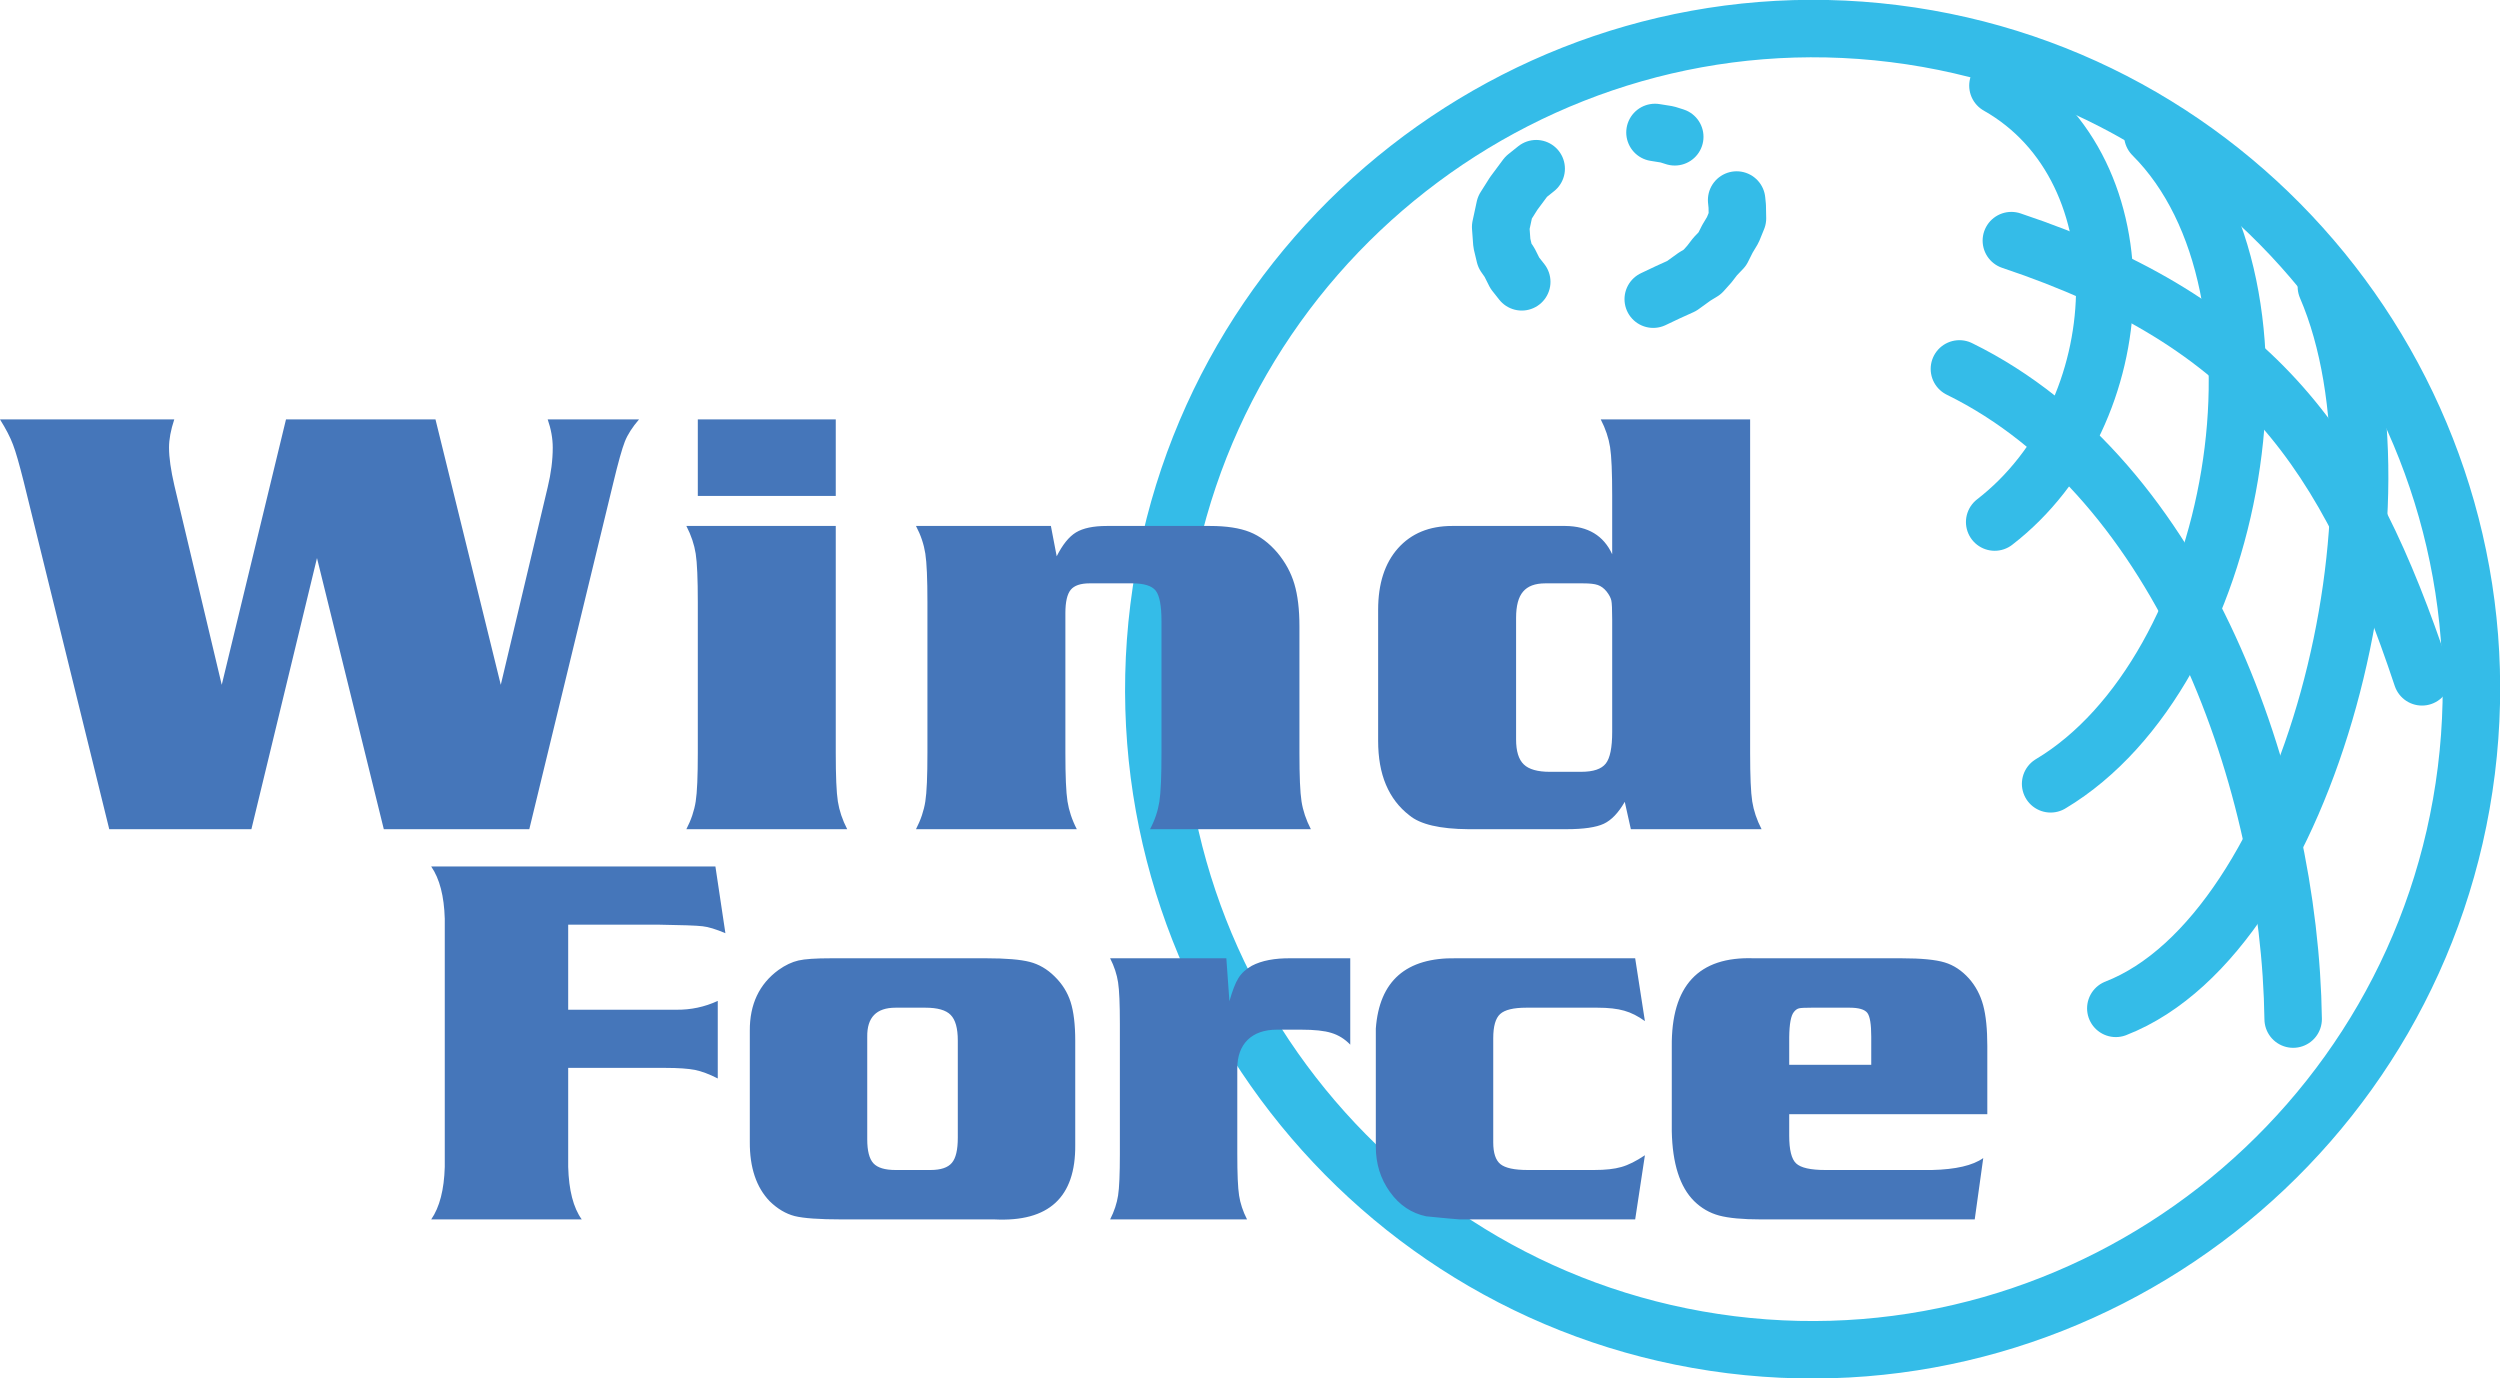 <?xml version="1.0" encoding="UTF-8"?>
<!DOCTYPE svg PUBLIC "-//W3C//DTD SVG 1.1//EN" "http://www.w3.org/Graphics/SVG/1.1/DTD/svg11.dtd">
<!-- Creator: CorelDRAW 2018 (64-Bit) -->
<svg xmlns="http://www.w3.org/2000/svg" xml:space="preserve" width="81.89mm" height="45.149mm" version="1.1" style="shape-rendering:geometricPrecision; text-rendering:geometricPrecision; image-rendering:optimizeQuality; fill-rule:evenodd; clip-rule:evenodd"
viewBox="0 0 6076.04 3349.94"
 xmlns:xlink="http://www.w3.org/1999/xlink">
 <defs>
  <style type="text/css">
   <![CDATA[
    .str0 {stroke:#34BCE8;stroke-width:139.65;stroke-linecap:round;stroke-linejoin:round;stroke-miterlimit:22.926}
    .fil0 {fill:none}
    .fil2 {fill:#4576BA}
    .fil3 {fill:#4576BA}
    .fil1 {fill:#00A2E9}
   ]]>
  </style>
 </defs>
 <g id="图层_x0020_1">
  <g id="_2632252335040">
   <g>
    <polygon class="fil0 str0" points="4220.74,486.13 4222.21,501.08 4222.78,530.73 4211.34,558.82 4198.33,580.53 4185.9,605.33 4168.62,623.41 4154.53,641.72 4137.37,660.91 4118.4,672.47 4087.17,695.02 4054.02,710.05 4018.05,727.11 4054.02,710.05 4087.17,695.02 4118.4,672.47 4137.37,660.91 4154.53,641.72 4168.62,623.41 4185.9,605.33 4198.33,580.53 4211.34,558.82 4222.78,530.73 4222.21,501.08 "/>
    <polygon id="1" class="fil1" points="4220.74,486.13 4222.21,501.08 4222.78,530.73 4211.34,558.82 4198.33,580.53 4185.9,605.33 4168.62,623.41 4154.53,641.72 4137.37,660.91 4118.4,672.47 4087.17,695.02 4054.02,710.05 4018.05,727.11 4054.02,710.05 4087.17,695.02 4118.4,672.47 4137.37,660.91 4154.53,641.72 4168.62,623.41 4185.9,605.33 4198.33,580.53 4211.34,558.82 4222.78,530.73 4222.21,501.08 "/>
   </g>
   <g>
    <polygon class="fil0 str0" points="4022.27,321.93 4051.8,326.65 4070.38,332.5 4051.8,326.65 "/>
    <polygon id="1" class="fil1" points="4022.27,321.93 4051.8,326.65 4070.38,332.5 4051.8,326.65 "/>
   </g>
   <g>
    <polygon class="fil0 str0" points="3698.49,684.98 3681.74,663.77 3668.43,637.2 3657.42,621.42 3650.15,591.02 3647.24,551.58 3657.42,504.35 3678.94,470.23 3709.23,429.46 3733.58,409.97 3709.23,429.46 3678.94,470.23 3657.42,504.35 3647.24,551.58 3650.15,591.02 3657.42,621.42 3668.43,637.2 3681.74,663.77 "/>
    <polygon id="1" class="fil1" points="3698.49,684.98 3681.74,663.77 3668.43,637.2 3657.42,621.42 3650.15,591.02 3647.24,551.58 3657.42,504.35 3678.94,470.23 3709.23,429.46 3733.58,409.97 3709.23,429.46 3678.94,470.23 3657.42,504.35 3647.24,551.58 3650.15,591.02 3657.42,621.42 3668.43,637.2 3681.74,663.77 "/>
   </g>
   <g>
    <path class="fil0 str0" d="M4603.59 81.7c874.97,108.83 1499.8,913.38 1390.67,1790.85 -109.14,877.49 -912,1504.47 -1787,1395.69 -874.97,-108.83 -1499.81,-913.41 -1390.67,-1790.88 109.11,-877.5 912,-1504.47 1787,-1395.66z"/>
   </g>
   <g>
    <path class="fil0 str0" d="M4855.81 208.09c361.63,204.79 333.12,797.23 -7.93,1060.71"/>
   </g>
   <g>
    <path class="fil0 str0" d="M5232.16 328.23c373.84,373.66 207.17,1304.55 -248.31,1576.79"/>
   </g>
   <g>
    <path class="fil0 str0" d="M5654.06 696.66c223.76,518.77 -39.55,1570.52 -511.76,1754.05"/>
   </g>
   <g>
    <path class="fil0 str0" d="M4762.17 896.6c544.99,267.58 803.39,1012.95 811.16,1580.21"/>
   </g>
   <g>
    <path class="fil0 str0" d="M4888.42 584.81c600.78,200.99 816.81,516.33 998.03,1060.18"/>
   </g>
   <path class="fil2" d="M770.41 1356.27l-159.42 659.03 -345.46 0 -207.85 -844.35c-10.87,-43.07 -19.47,-73.44 -26.18,-90.64 -6.49,-17.44 -16.92,-37.61 -31.5,-61.01l423.56 0c-8.6,25.9 -12.76,48.56 -12.76,68.48 0,24.43 4.41,55.05 12.98,92.16l115.15 484.44 156.17 -645.08 363.3 0 158.72 645.08 113.99 -480.2c8.12,-33.62 12.29,-65.76 12.29,-96.4 0,-22.16 -4.16,-45.07 -12.29,-68.48l221.99 0c-16.23,18.91 -27.82,36.85 -34.53,54.05 -6.74,16.92 -16.23,51.06 -28.51,102.09l-203.66 839.86 -353.59 0 -162.41 -659.03zm1260.84 -336.97l0 186.04 -335.28 0 0 -186.04 335.28 0zm0 259.01l0 551.67c0,56.3 1.61,95.66 5.08,117.82 3.49,22.16 10.9,44.6 22.72,67.5l-390.89 0c11.84,-22.9 19.25,-45.34 22.71,-67.5 3.47,-22.16 5.1,-61.52 5.1,-117.82l0 -366.37c0,-56.28 -1.64,-95.63 -5.1,-117.79 -3.47,-22.16 -10.87,-44.6 -22.71,-67.51l363.1 0zm522.85 0l14.12 73.72c14.17,-28.15 29.67,-47.57 46.82,-58.02 17.38,-10.45 42.15,-15.7 74.85,-15.7l251.14 0c39.88,0 71.83,4.99 96.4,14.71 24.35,9.73 46.81,26.4 67.2,50.31 19.44,23.41 33.11,48.56 41.24,75.96 8.1,27.16 12.29,61.52 12.29,102.87l0 307.82c0,56.55 1.61,95.66 5.08,117.82 3.47,22.16 10.9,44.6 22.71,67.5l-390.86 0c11.82,-22.44 19.22,-44.84 22.69,-67.01 3.47,-22.41 5.1,-61.76 5.1,-118.31l0 -320.28c0,-37.36 -4.63,-62.01 -13.9,-73.97 -9.26,-11.95 -28.51,-17.94 -57.47,-17.94l-103.12 0c-22.24,0 -37.52,5.24 -46.09,15.69 -8.6,10.46 -12.98,29.37 -12.98,56.55l0 339.94c0,56.06 1.61,95.16 5.1,117.57 3.47,22.19 10.87,44.85 22.69,67.76l-390.89 0c11.84,-22.9 19.25,-45.34 22.71,-67.5 3.49,-22.16 5.1,-61.26 5.1,-117.82l0 -366.85c0,-56.05 -1.61,-95.16 -5.1,-117.57 -3.47,-22.41 -10.87,-44.82 -22.71,-67.26l327.88 0zm1699.44 -259.01l0 810.68c0,56.3 1.63,95.66 5.1,117.82 3.49,22.16 10.9,44.6 22.71,67.5l-317.68 0 -14.83 -66.5c-15.51,26.9 -32.42,44.57 -50.98,53.3 -18.53,8.71 -48.87,13.2 -91.05,13.2l-238.19 0c-69.29,-0.5 -116.99,-11.73 -143.19,-33.64 -25.27,-19.41 -44.27,-44.32 -57,-74.46 -12.75,-30.12 -18.99,-65.73 -18.99,-106.58l0 -318.57c0,-63.26 15.97,-113.07 48.2,-149.43 32.2,-36.1 75.99,-54.3 131.6,-54.3l275.02 0c55.16,0.5 93.15,23.41 114.01,68.76l0 -142.47c0,-56.27 -1.63,-95.63 -5.1,-117.79 -3.47,-22.19 -10.9,-44.6 -22.72,-67.5l363.08 0zm-486.58 856.52l76.02 0c29.4,0 49.34,-6.71 59.77,-20.16 10.43,-13.23 15.53,-38.86 15.53,-76.74l0 -273.71c0,-24.16 -0.69,-39.61 -2.08,-45.82 -1.42,-6.24 -5.1,-13.7 -11.59,-21.91 -6.27,-7.74 -13.45,-12.98 -21.33,-15.7 -7.88,-2.75 -19.69,-3.99 -35.7,-3.99l-92.19 0c-24.57,0 -42.4,6.71 -53.75,20.16 -11.37,13.23 -16.92,34.64 -16.92,63.77l0 295.4c0,28.65 6.24,48.81 18.78,60.77 12.26,11.95 33.58,17.94 63.45,17.94z"/>
   <path class="fil3" d="M1380.93 2247.28l0 206.79 262.32 0c35.53,0.42 69.26,-6.66 101.2,-21.47l0 188.54c-20.49,-10.51 -38.86,-17.38 -55.42,-20.83 -16.58,-3.19 -40.44,-4.9 -71.8,-4.9l-236.3 0 0 240.65c1.58,56.63 12.43,99.1 32.95,127.6l-365.87 0c20.52,-29.78 31.37,-72.28 32.95,-127.6l0 -603.15c-1.58,-54.91 -12.43,-97.15 -32.95,-126.97l690.73 0 24.27 162.14c-22.69,-9.62 -41.25,-15.42 -55.64,-16.92 -14.2,-1.72 -50.48,-3.03 -109.05,-3.88l-217.39 0zm639.04 81.73l376.72 0c48.12,0 83.42,3 105.92,8.79 22.49,5.8 42.6,17.58 60.35,35.17 18.53,18 31.56,38.83 39.05,62.21 7.49,23.6 11.26,54.91 11.26,94.39l0 253.07c1.16,127.42 -64.31,187.68 -196.44,181.03l-370.81 0c-55.22,0 -93.3,-2.77 -114.8,-8.15 -21.29,-5.57 -41.4,-17.36 -60.34,-35.8 -32.76,-33.89 -48.93,-82.15 -48.54,-144.58l0 -270.03c-0.39,-64.15 22.88,-113.46 69.83,-147.77 16.59,-11.82 32.76,-19.34 48.32,-22.96 15.59,-3.64 42.02,-5.36 79.49,-5.36zm87.78 191.09l0 248.81c0,27.91 4.91,47.4 14.98,58.36 10.07,10.95 28.01,16.31 53.86,16.31l84.81 0c25.04,0 42.37,-5.79 52.06,-17.39 9.68,-11.37 14.39,-31.73 14.39,-61.12l0 -236.16c0,-29.81 -5.71,-50.39 -17.33,-62.21 -11.46,-11.79 -31.95,-17.58 -61.18,-17.58l-72.75 0c-46.76,0 -69.61,23.63 -68.84,71zm872.76 -191.09l7.49 104.45c7.1,-25.32 14.2,-43.99 21.72,-56 7.49,-12.24 18.53,-22.3 32.73,-30.24 23.85,-12.64 55.63,-18.66 95.26,-18.22l143.97 0 0 209.98c-13.39,-13.95 -28.79,-23.38 -45.74,-28.51 -16.78,-5.38 -41.62,-7.96 -73.97,-7.96l-58.38 0c-30.78,0 -54.64,8.38 -71.42,24.88 -16.75,16.53 -25.04,39.91 -25.04,69.92l0 207.43c0,48.04 1.39,81.71 4.36,100.78 2.94,19.11 9.26,38.41 19.33,58.13l-332.76 0c10.07,-19.72 16.37,-39.02 19.34,-58.13 2.97,-19.08 4.35,-52.75 4.35,-100.78l0 -315.95c0,-48.26 -1.38,-82.15 -4.35,-101.23 -2.97,-19.3 -9.27,-38.83 -19.34,-58.55l282.45 0zm993.65 0l23.65 152.71c-16.55,-12.01 -33.31,-20.58 -50.28,-25.32 -16.97,-4.91 -38.66,-7.29 -65.29,-7.29l-172.76 0c-31.17,0 -52.28,5.16 -63.54,15.45 -11.23,10.29 -16.75,29.81 -16.75,58.77l0 253.1c0,25.96 5.91,43.55 17.56,52.98 11.84,9.43 33.72,14.17 65.67,14.17l162.34 0c27.02,0 48.9,-2.36 65.86,-7.29 16.98,-4.74 36.09,-14.39 57.19,-28.54l-23.65 155.93 -426.43 0c-8.87,-0.42 -36.08,-3 -81.45,-7.49 -35.89,-7.52 -65.29,-27.24 -88.17,-59.22 -22.85,-31.73 -34.31,-68.42 -34.31,-110.02l0 -286.97c8.49,-116.04 73.55,-173.09 195.25,-170.96l435.11 0zm855.81 379l-481.44 0 0 52.11c0,34.34 5.52,56.86 16.75,67.37 11.26,10.73 34.92,16.09 71.01,16.09l258.96 0c57.8,-1.31 99.43,-10.96 124.86,-28.98l-20.72 149.07 -519.69 0c-44.6,0 -78.52,-3.21 -101.59,-9.43 -23.08,-6.21 -43.38,-18.02 -60.74,-35.16 -34.53,-34.34 -52.67,-90.94 -54.25,-169.68l0 -205.46c-1.58,-148.22 65.09,-219.85 199.81,-214.92l358.97 0c47.73,0 82.65,3.41 104.53,10.1 22.08,6.63 41.6,19.72 58.99,39.02 16.15,18.22 27.79,40.1 34.5,64.98 6.71,24.88 10.07,57.91 10.07,98.88l0 166.02zm-282.06 -120.12l0 -68.42c0,-30.23 -3.16,-49.34 -9.46,-57.69 -6.51,-8.38 -20.72,-12.67 -43.18,-12.67l-92.52 0c-15.78,0 -25.84,0.45 -30.18,1.52 -4.52,1.05 -8.68,3.86 -12.42,8.57 -7.49,8.79 -11.23,29.18 -11.62,61.58l0 67.12 199.38 0z"/>
  </g>
 </g>
</svg>
